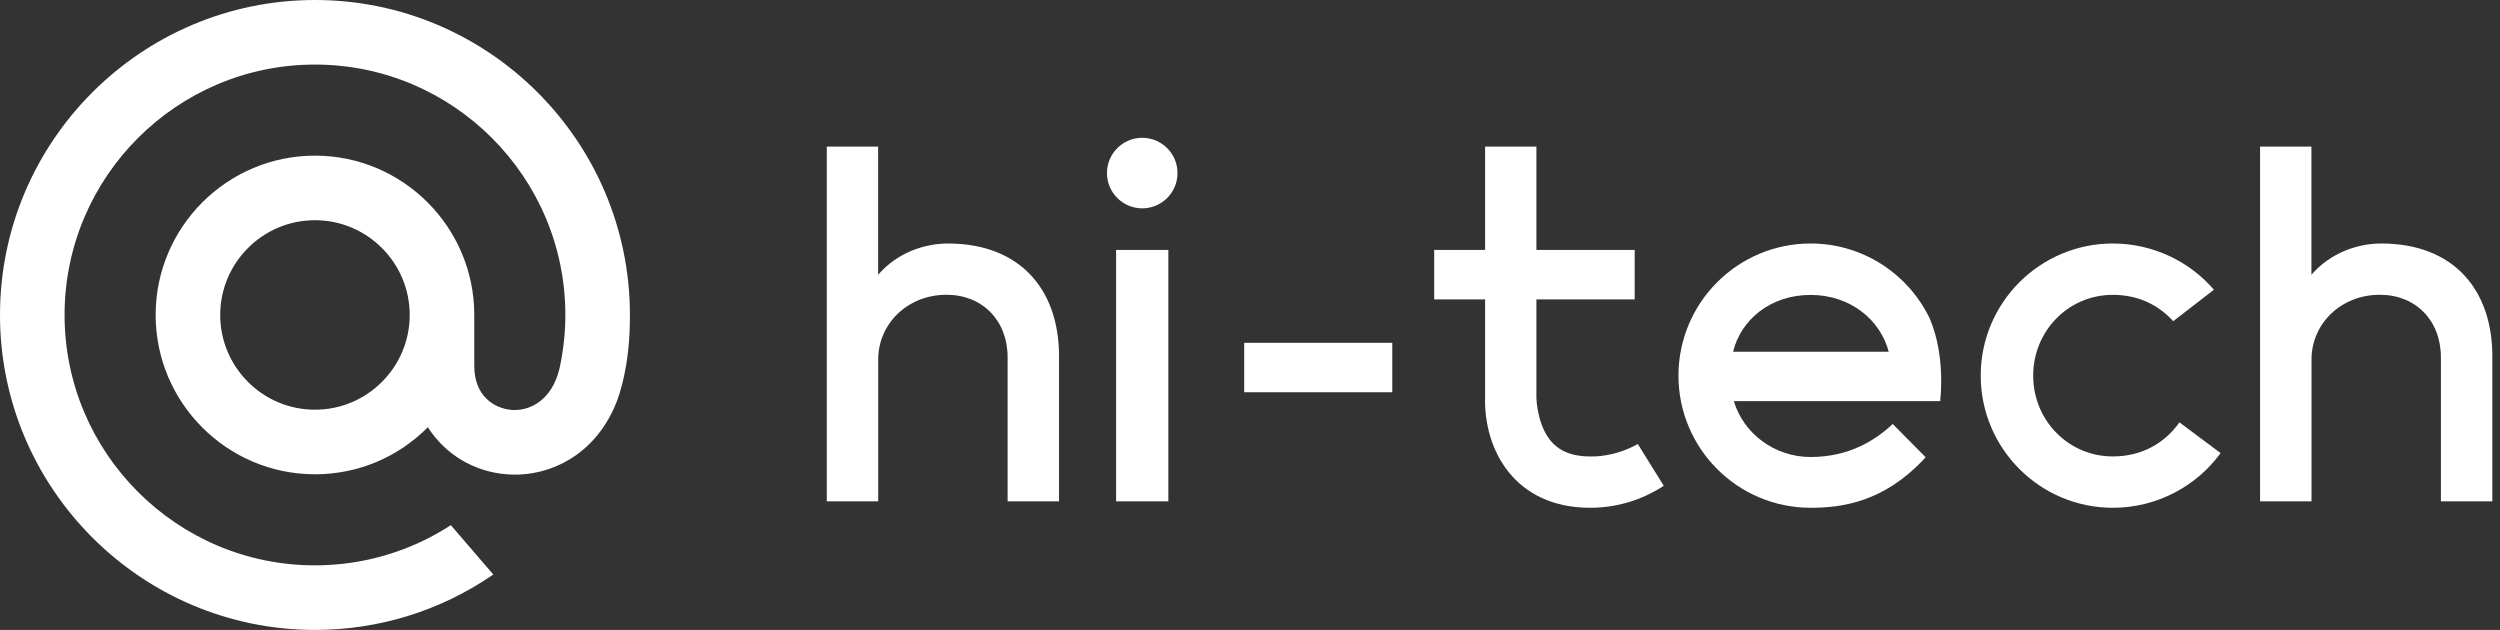 <?xml version="1.0" encoding="UTF-8"?> <svg xmlns="http://www.w3.org/2000/svg" width="127" height="32" viewBox="0 0 127 32" fill="none"><rect x="0" y="0" width="127" height="32" fill="#333333" stroke="none"/> <g clip-path="url(#clip0_134_1223)"> <path fill-rule="evenodd" clip-rule="evenodd" d="M20.813 16C20.813 18.654 18.654 20.813 16 20.813C13.346 20.813 11.187 18.654 11.187 16C11.187 13.346 13.346 11.187 16 11.187C18.654 11.187 20.813 13.346 20.813 16ZM16 0C7.178 0 0 7.178 0 16C0 24.822 7.178 32 16 32C19.232 32 22.349 31.038 25.012 29.217L25.059 29.185L22.903 26.679L22.867 26.703C20.816 28.022 18.441 28.72 16 28.72C8.986 28.72 3.28 23.014 3.28 16C3.28 8.986 8.986 3.28 16 3.28C23.014 3.28 28.72 8.986 28.72 16C28.72 16.909 28.619 17.829 28.42 18.734C28.018 20.385 26.862 20.891 25.994 20.824C25.121 20.753 24.1 20.131 24.093 18.609V16C24.093 11.537 20.463 7.907 16 7.907C11.537 7.907 7.907 11.537 7.907 16C7.907 20.462 11.537 24.093 16 24.093C18.168 24.093 20.201 23.245 21.734 21.704C22.625 23.091 24.078 23.961 25.731 24.093C25.873 24.105 26.018 24.111 26.162 24.111C27.325 24.111 28.479 23.722 29.409 23.015C30.368 22.287 31.084 21.234 31.48 19.969C31.543 19.765 31.659 19.297 31.66 19.294L31.663 19.277C31.896 18.262 32 17.25 32 16C32 7.178 24.822 0 16 0Z" fill="white"></path> </g> <path fill-rule="evenodd" clip-rule="evenodd" d="M44.613 25.467H42V18.27V7.448H44.609V13.958C45.584 12.829 46.971 12.37 48.152 12.37C51.831 12.37 53.799 14.718 53.799 18.097V25.467H51.187V18.156C51.187 16.268 49.897 14.974 48.083 14.974C46.105 14.974 44.613 16.447 44.613 18.261V25.467Z" fill="white"></path> <path fill-rule="evenodd" clip-rule="evenodd" d="M59.352 25.467H56.698V12.698H59.352V25.467ZM58.025 7C59.014 7 59.817 7.803 59.817 8.792C59.817 9.781 59.014 10.584 58.025 10.584C57.036 10.584 56.234 9.781 56.234 8.792C56.234 7.803 57.036 7 58.025 7Z" fill="white"></path> <path fill-rule="evenodd" clip-rule="evenodd" d="M70.728 19.926V17.415H63.205V19.926H70.728Z" fill="white"></path> <path d="M83.2 22.557C81.993 23.233 80.887 23.187 80.887 23.187V23.186C80.852 23.187 80.816 23.188 80.78 23.188C79.943 23.188 79.323 22.968 78.884 22.515C78.158 21.765 78.034 20.465 78.048 20.034C78.049 20.015 78.049 19.997 78.049 19.978V15.209H83.042V12.698H78.049V7.448H75.443V12.698H72.857V15.209H75.443V20.116C75.356 22.881 76.967 25.795 80.78 25.795C82.446 25.795 83.722 25.2 84.52 24.68L83.2 22.557Z" fill="white"></path> <path fill-rule="evenodd" clip-rule="evenodd" d="M97.821 23.227C97.781 23.273 97.739 23.321 97.696 23.366C95.66 25.51 93.566 25.795 91.978 25.795C88.273 25.795 85.266 22.787 85.266 19.082C85.266 15.378 88.273 12.37 91.978 12.37C94.603 12.37 96.878 13.88 97.981 16.079C98.144 16.414 98.796 17.938 98.564 20.379H88.079C88.57 22.027 90.149 23.216 91.978 23.216C93.892 23.215 95.241 22.398 96.15 21.537L97.821 23.227ZM95.947 17.868C95.532 16.279 94.027 14.982 91.978 14.982C89.928 14.982 88.436 16.252 88.041 17.868H95.947Z" fill="white"></path> <path fill-rule="evenodd" clip-rule="evenodd" d="M112.806 23.017C111.585 24.699 109.568 25.795 107.333 25.795C103.628 25.795 100.621 22.787 100.621 19.082C100.621 15.378 103.628 12.37 107.333 12.37C109.372 12.37 111.235 13.282 112.467 14.719L110.4 16.316C109.649 15.494 108.634 14.978 107.333 14.978C105.068 14.978 103.286 16.817 103.286 19.082C103.286 21.348 105.068 23.187 107.333 23.187C108.82 23.187 109.972 22.503 110.716 21.456L112.806 23.017Z" fill="white"></path> <path fill-rule="evenodd" clip-rule="evenodd" d="M117.425 25.467H114.812V18.27V7.448H117.42V13.958C118.396 12.829 119.783 12.37 120.965 12.37C124.643 12.37 126.611 14.718 126.611 18.097V25.467H123.998V18.156C123.998 16.268 122.709 14.974 120.895 14.974C118.918 14.974 117.425 16.447 117.425 18.261V25.467Z" fill="white"></path> <defs> <clipPath id="clip0_134_1223"> <rect width="32" height="32" fill="white"></rect> </clipPath> </defs> </svg> 